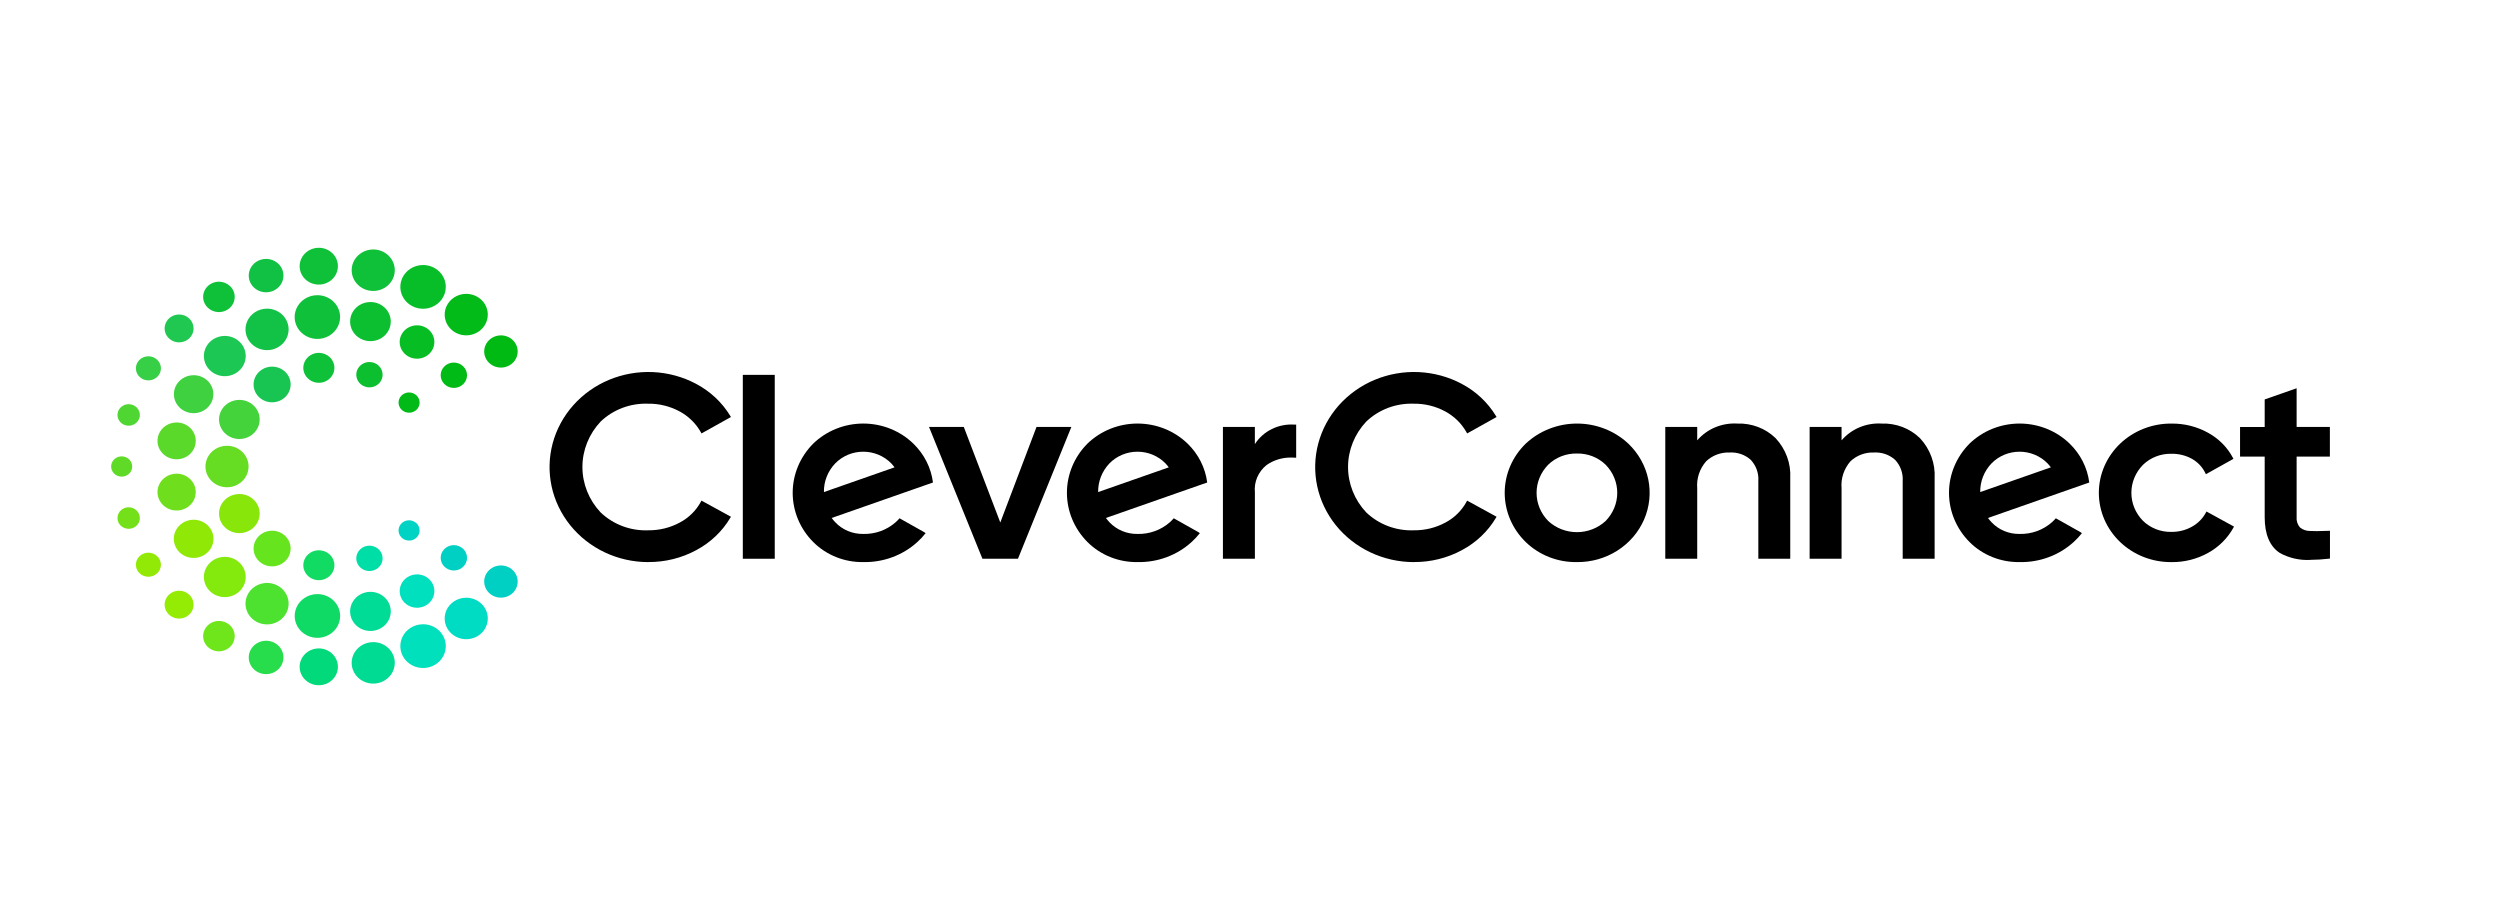 <svg width="160" height="58" viewBox="0 0 160 58" fill="none" xmlns="http://www.w3.org/2000/svg">
<g clip-path="url(#clip0_17042_11346)">
<path d="M41.486 35.975C40.521 35.974 39.571 35.76 38.705 35.351C37.84 34.942 37.084 34.348 36.494 33.614C35.904 32.881 35.496 32.027 35.301 31.119C35.107 30.21 35.131 29.271 35.371 28.373C35.612 27.475 36.063 26.641 36.69 25.936C37.316 25.232 38.102 24.674 38.987 24.306C39.872 23.939 40.833 23.77 41.796 23.814C42.759 23.859 43.699 24.114 44.543 24.562C45.452 25.041 46.208 25.749 46.732 26.609L46.78 26.689L44.897 27.74L44.85 27.657C44.537 27.098 44.065 26.637 43.489 26.328C42.877 25.998 42.186 25.828 41.486 25.837C40.923 25.816 40.363 25.906 39.839 26.103C39.315 26.3 38.838 26.599 38.44 26.981C37.69 27.777 37.275 28.814 37.275 29.888C37.275 30.963 37.69 31.999 38.44 32.795C38.838 33.177 39.315 33.476 39.839 33.673C40.363 33.87 40.923 33.961 41.486 33.939C42.189 33.947 42.883 33.778 43.497 33.448C44.074 33.144 44.544 32.684 44.849 32.123L44.895 32.039L46.78 33.072L46.732 33.152C46.218 34.015 45.467 34.726 44.563 35.208C43.624 35.716 42.564 35.979 41.487 35.971" fill="black"/>
<path d="M49.584 23.991H47.54V35.76H49.584V23.991Z" fill="black"/>
<path d="M62.876 35.761L59.457 27.324H61.683L64.019 33.44L66.337 27.324H68.567L65.149 35.761H62.876Z" fill="black"/>
<path d="M78.267 35.761V27.325H80.311V28.424C80.575 28.011 80.953 27.676 81.403 27.455C81.853 27.235 82.357 27.138 82.86 27.176H82.955V29.297L82.854 29.29C82.781 29.286 82.708 29.283 82.636 29.283C82.072 29.275 81.521 29.442 81.063 29.76C80.8 29.971 80.594 30.24 80.463 30.545C80.332 30.85 80.281 31.181 80.313 31.51V35.761H78.267Z" fill="black"/>
<path d="M90.486 35.975C89.522 35.974 88.571 35.76 87.706 35.351C86.841 34.942 86.084 34.348 85.494 33.614C84.904 32.881 84.496 32.027 84.302 31.119C84.107 30.21 84.131 29.271 84.372 28.373C84.612 27.475 85.063 26.641 85.69 25.936C86.317 25.232 87.103 24.674 87.988 24.306C88.873 23.939 89.833 23.77 90.796 23.814C91.759 23.859 92.699 24.114 93.544 24.562C94.452 25.041 95.209 25.749 95.733 26.609L95.781 26.689L93.897 27.74L93.851 27.657C93.537 27.098 93.065 26.637 92.489 26.328C91.878 25.998 91.187 25.828 90.486 25.837C89.924 25.816 89.363 25.906 88.839 26.103C88.315 26.3 87.839 26.599 87.44 26.981C86.69 27.777 86.275 28.814 86.275 29.888C86.275 30.963 86.69 31.999 87.44 32.795C87.839 33.177 88.315 33.476 88.839 33.673C89.363 33.87 89.924 33.961 90.486 33.939C91.19 33.947 91.883 33.778 92.498 33.448C93.075 33.144 93.545 32.684 93.851 32.123L93.896 32.039L95.781 33.072L95.733 33.152C95.219 34.015 94.469 34.726 93.564 35.208C92.626 35.716 91.565 35.979 90.489 35.971" fill="black"/>
<path d="M100.925 35.974C100.318 35.984 99.715 35.876 99.152 35.656C98.589 35.436 98.078 35.108 97.65 34.694C96.786 33.855 96.301 32.722 96.301 31.541C96.301 30.361 96.786 29.228 97.65 28.389C98.528 27.568 99.705 27.108 100.93 27.108C102.154 27.108 103.331 27.568 104.209 28.389C104.861 29.01 105.306 29.804 105.487 30.669C105.667 31.535 105.575 32.433 105.222 33.248C104.869 34.062 104.271 34.757 103.505 35.243C102.739 35.729 101.84 35.983 100.922 35.974M100.922 29.025C100.581 29.018 100.243 29.078 99.927 29.201C99.611 29.324 99.325 29.508 99.085 29.741C98.607 30.228 98.341 30.872 98.341 31.541C98.341 32.211 98.607 32.855 99.085 33.342C99.578 33.801 100.237 34.058 100.922 34.058C101.608 34.058 102.267 33.801 102.76 33.342C103.237 32.855 103.504 32.211 103.504 31.541C103.504 30.872 103.237 30.228 102.76 29.741C102.52 29.508 102.234 29.324 101.918 29.201C101.602 29.078 101.263 29.018 100.923 29.025" fill="black"/>
<path d="M112.533 35.761V30.783C112.55 30.538 112.516 30.291 112.433 30.058C112.349 29.826 112.218 29.611 112.047 29.428C111.868 29.267 111.657 29.143 111.427 29.062C111.197 28.982 110.952 28.947 110.708 28.96C110.429 28.948 110.152 28.992 109.891 29.088C109.631 29.184 109.395 29.331 109.196 29.518C108.776 29.999 108.57 30.619 108.622 31.245V35.761H106.578V27.324H108.622V28.183C108.931 27.822 109.324 27.536 109.77 27.349C110.215 27.162 110.701 27.079 111.186 27.108C111.64 27.091 112.093 27.166 112.515 27.327C112.938 27.488 113.321 27.732 113.64 28.044C114.291 28.743 114.628 29.662 114.576 30.6V35.759L112.533 35.761Z" fill="black"/>
<path d="M121.772 35.761V30.783C121.789 30.538 121.754 30.291 121.671 30.058C121.587 29.826 121.456 29.611 121.285 29.428C121.106 29.267 120.895 29.143 120.665 29.062C120.435 28.982 120.19 28.947 119.945 28.96C119.667 28.948 119.389 28.992 119.129 29.088C118.869 29.184 118.632 29.331 118.433 29.518C118.013 29.999 117.807 30.619 117.86 31.245V35.761H115.816V27.324H117.86V28.183C118.168 27.822 118.562 27.536 119.007 27.349C119.453 27.162 119.938 27.079 120.424 27.108C120.878 27.091 121.332 27.166 121.755 27.327C122.178 27.488 122.561 27.733 122.88 28.045C123.531 28.744 123.868 29.663 123.816 30.601V35.761L121.772 35.761Z" fill="black"/>
<path d="M138.989 35.975C138.379 35.982 137.774 35.872 137.209 35.653C136.643 35.433 136.129 35.108 135.695 34.695C135.262 34.283 134.917 33.792 134.682 33.251C134.447 32.709 134.326 32.128 134.326 31.542C134.326 30.955 134.447 30.374 134.682 29.833C134.917 29.292 135.262 28.801 135.695 28.388C136.129 27.976 136.643 27.651 137.209 27.431C137.774 27.211 138.379 27.102 138.989 27.109C139.807 27.101 140.611 27.305 141.319 27.699C141.996 28.069 142.545 28.622 142.9 29.288L142.941 29.366L141.177 30.35L141.133 30.26C140.951 29.887 140.656 29.575 140.287 29.367C139.887 29.145 139.433 29.033 138.972 29.041C138.632 29.033 138.295 29.093 137.981 29.216C137.666 29.339 137.381 29.523 137.144 29.756C136.671 30.239 136.408 30.878 136.408 31.541C136.408 32.204 136.671 32.842 137.144 33.325C137.381 33.559 137.666 33.742 137.981 33.866C138.295 33.989 138.632 34.048 138.972 34.041C139.434 34.046 139.888 33.931 140.287 33.707C140.662 33.498 140.968 33.191 141.168 32.821L141.214 32.736L142.976 33.702L142.933 33.781C142.562 34.451 142.003 35.007 141.318 35.385C140.611 35.779 139.806 35.983 138.988 35.975" fill="black"/>
<path d="M147.881 35.833C147.193 35.873 146.507 35.719 145.909 35.39C145.266 34.972 144.94 34.199 144.94 33.094V29.224H143.363V27.326H144.94V25.564L146.984 24.848V27.324H149.112V29.221H146.984V33.091C146.972 33.211 146.985 33.331 147.023 33.446C147.06 33.561 147.12 33.668 147.2 33.76C147.382 33.907 147.614 33.985 147.851 33.982C147.985 33.989 148.133 33.992 148.295 33.992C148.51 33.992 148.755 33.986 149.018 33.973L149.118 33.968V35.747L149.035 35.757C148.654 35.803 148.27 35.827 147.886 35.829" fill="black"/>
<path d="M57.57 33.17C57.493 33.259 57.41 33.344 57.322 33.423C56.758 33.922 56.014 34.191 55.248 34.172C54.911 34.177 54.576 34.113 54.267 33.984C53.958 33.855 53.681 33.663 53.455 33.423C53.373 33.337 53.297 33.246 53.228 33.15L57.764 31.561L59.71 30.88C59.59 29.938 59.147 29.061 58.45 28.388C58.031 27.982 57.532 27.66 56.983 27.44C56.434 27.22 55.845 27.107 55.25 27.107C54.655 27.107 54.066 27.22 53.517 27.44C52.967 27.66 52.469 27.982 52.049 28.388C51.204 29.236 50.732 30.365 50.732 31.54C50.732 32.715 51.204 33.844 52.049 34.692C52.462 35.105 52.959 35.432 53.509 35.652C54.059 35.873 54.65 35.982 55.246 35.973C56.53 36.001 57.774 35.541 58.708 34.692C58.901 34.517 59.079 34.327 59.239 34.123L59.139 34.052L57.57 33.17ZM53.455 29.657C53.684 29.421 53.962 29.233 54.27 29.104C54.579 28.975 54.911 28.909 55.248 28.909C55.584 28.909 55.916 28.975 56.225 29.104C56.533 29.233 56.811 29.421 57.04 29.657C57.116 29.738 57.187 29.822 57.251 29.91L52.731 31.492C52.719 30.814 52.978 30.157 53.454 29.657" fill="black"/>
<path d="M75.12 33.17C75.043 33.259 74.96 33.344 74.872 33.423C74.308 33.922 73.564 34.191 72.798 34.172C72.461 34.177 72.127 34.113 71.818 33.984C71.508 33.855 71.231 33.663 71.005 33.423C70.924 33.337 70.848 33.246 70.779 33.15L75.315 31.561L77.261 30.88C77.141 29.938 76.698 29.061 76.002 28.388C75.582 27.982 75.084 27.66 74.534 27.44C73.985 27.22 73.396 27.107 72.801 27.107C72.206 27.107 71.617 27.22 71.068 27.44C70.519 27.66 70.02 27.982 69.6 28.388C68.755 29.236 68.283 30.365 68.283 31.54C68.283 32.715 68.755 33.844 69.6 34.692C70.014 35.105 70.51 35.432 71.06 35.652C71.61 35.873 72.201 35.982 72.797 35.973C74.081 36.001 75.325 35.541 76.259 34.692C76.452 34.517 76.629 34.327 76.79 34.123L76.69 34.052L75.12 33.17ZM71.005 29.657C71.235 29.421 71.513 29.233 71.821 29.104C72.129 28.975 72.462 28.909 72.798 28.909C73.134 28.909 73.467 28.975 73.775 29.104C74.084 29.233 74.361 29.421 74.591 29.657C74.667 29.738 74.737 29.822 74.802 29.91L70.282 31.492C70.27 30.814 70.529 30.157 71.005 29.657" fill="black"/>
<path d="M131.573 33.17C131.496 33.26 131.413 33.344 131.325 33.423C130.761 33.922 130.017 34.191 129.251 34.172C128.914 34.177 128.579 34.113 128.27 33.984C127.961 33.855 127.684 33.663 127.458 33.423C127.376 33.337 127.3 33.246 127.231 33.15L131.767 31.561L133.713 30.88C133.593 29.938 133.15 29.061 132.454 28.388C132.035 27.982 131.536 27.66 130.987 27.44C130.438 27.22 129.849 27.107 129.254 27.107C128.659 27.107 128.07 27.22 127.52 27.44C126.971 27.66 126.473 27.982 126.053 28.388C125.208 29.236 124.736 30.365 124.736 31.54C124.736 32.715 125.208 33.844 126.053 34.692C126.466 35.105 126.963 35.432 127.513 35.652C128.063 35.873 128.654 35.982 129.249 35.973C130.534 36.001 131.778 35.541 132.711 34.692C132.904 34.517 133.082 34.327 133.243 34.123L133.143 34.052L131.573 33.17ZM127.458 29.657C127.688 29.421 127.965 29.233 128.274 29.104C128.582 28.975 128.915 28.909 129.251 28.909C129.587 28.909 129.92 28.975 130.228 29.104C130.536 29.233 130.814 29.421 131.044 29.657C131.119 29.738 131.19 29.822 131.255 29.91L126.734 31.492C126.723 30.814 126.981 30.157 127.457 29.657" fill="black"/>
<path d="M26.856 25.765C26.856 25.894 26.817 26.019 26.742 26.126C26.669 26.232 26.563 26.315 26.44 26.364C26.317 26.414 26.181 26.426 26.051 26.401C25.92 26.376 25.8 26.315 25.706 26.224C25.612 26.133 25.547 26.018 25.521 25.892C25.495 25.766 25.509 25.636 25.56 25.517C25.611 25.399 25.697 25.298 25.808 25.227C25.919 25.155 26.049 25.117 26.182 25.117C26.361 25.117 26.532 25.186 26.659 25.307C26.785 25.429 26.856 25.594 26.856 25.765Z" fill="#01BA18"/>
<path d="M23.645 23.169C23.478 23.169 23.315 23.216 23.176 23.306C23.038 23.395 22.93 23.521 22.866 23.669C22.802 23.818 22.785 23.981 22.818 24.138C22.851 24.295 22.931 24.44 23.049 24.553C23.166 24.667 23.317 24.744 23.48 24.775C23.644 24.806 23.813 24.79 23.967 24.729C24.121 24.668 24.253 24.564 24.345 24.43C24.438 24.297 24.487 24.14 24.487 23.98C24.487 23.765 24.399 23.558 24.241 23.407C24.082 23.254 23.868 23.169 23.645 23.169Z" fill="#0BBF2F"/>
<path d="M20.407 22.582C20.21 22.582 20.017 22.639 19.854 22.744C19.69 22.849 19.562 22.999 19.487 23.174C19.411 23.349 19.392 23.542 19.43 23.728C19.469 23.914 19.563 24.084 19.703 24.218C19.842 24.352 20.02 24.444 20.213 24.481C20.406 24.518 20.606 24.499 20.788 24.426C20.97 24.354 21.126 24.231 21.235 24.073C21.345 23.916 21.403 23.73 21.403 23.541C21.403 23.287 21.298 23.043 21.111 22.863C20.924 22.683 20.671 22.582 20.407 22.582Z" fill="#0FC139"/>
<path d="M17.415 23.464C17.18 23.464 16.951 23.531 16.755 23.657C16.56 23.782 16.408 23.961 16.318 24.169C16.228 24.378 16.205 24.608 16.25 24.83C16.296 25.051 16.409 25.255 16.575 25.415C16.741 25.574 16.953 25.683 17.183 25.727C17.414 25.771 17.652 25.748 17.869 25.662C18.086 25.576 18.272 25.429 18.402 25.241C18.533 25.053 18.602 24.833 18.602 24.607C18.602 24.304 18.477 24.013 18.255 23.799C18.032 23.585 17.73 23.464 17.415 23.464Z" fill="#18C552"/>
<path d="M15.319 25.592C15.061 25.592 14.809 25.665 14.595 25.803C14.381 25.941 14.214 26.136 14.115 26.365C14.017 26.594 13.991 26.846 14.041 27.089C14.091 27.332 14.216 27.556 14.398 27.731C14.58 27.906 14.812 28.025 15.065 28.074C15.317 28.122 15.579 28.097 15.817 28.003C16.055 27.908 16.258 27.747 16.401 27.541C16.544 27.335 16.621 27.093 16.621 26.845C16.621 26.512 16.484 26.194 16.239 25.959C15.995 25.724 15.664 25.592 15.319 25.592Z" fill="#44D33B"/>
<path d="M14.528 28.529C14.255 28.529 13.988 28.607 13.761 28.753C13.534 28.899 13.357 29.107 13.253 29.349C13.148 29.592 13.121 29.859 13.174 30.117C13.227 30.374 13.359 30.611 13.552 30.797C13.745 30.983 13.991 31.109 14.259 31.16C14.527 31.212 14.804 31.185 15.056 31.085C15.309 30.984 15.524 30.814 15.676 30.596C15.828 30.377 15.909 30.12 15.909 29.858C15.909 29.505 15.763 29.168 15.504 28.918C15.245 28.669 14.894 28.529 14.528 28.529Z" fill="#66DC22"/>
<path d="M15.319 31.616C15.061 31.616 14.809 31.689 14.595 31.827C14.381 31.965 14.214 32.16 14.115 32.389C14.017 32.618 13.991 32.87 14.041 33.113C14.091 33.356 14.216 33.58 14.398 33.755C14.58 33.93 14.812 34.049 15.065 34.098C15.317 34.146 15.579 34.121 15.817 34.026C16.055 33.932 16.258 33.771 16.401 33.565C16.544 33.359 16.621 33.117 16.621 32.869C16.621 32.536 16.484 32.218 16.239 31.983C15.995 31.748 15.664 31.616 15.319 31.616Z" fill="#89E60B"/>
<path d="M17.415 33.964C17.18 33.964 16.951 34.031 16.755 34.157C16.56 34.282 16.408 34.461 16.318 34.669C16.228 34.878 16.205 35.108 16.25 35.33C16.296 35.551 16.409 35.755 16.575 35.914C16.741 36.074 16.953 36.183 17.183 36.227C17.414 36.271 17.652 36.248 17.869 36.162C18.086 36.076 18.272 35.929 18.402 35.741C18.533 35.553 18.602 35.333 18.602 35.107C18.602 34.804 18.477 34.513 18.255 34.299C18.032 34.085 17.73 33.964 17.415 33.964Z" fill="#66E51F"/>
<path d="M20.407 35.216C20.21 35.216 20.017 35.272 19.854 35.377C19.69 35.483 19.562 35.632 19.487 35.807C19.411 35.983 19.392 36.175 19.43 36.361C19.469 36.547 19.563 36.718 19.703 36.852C19.842 36.986 20.02 37.077 20.213 37.114C20.406 37.151 20.606 37.132 20.788 37.059C20.97 36.987 21.126 36.864 21.235 36.706C21.345 36.549 21.403 36.364 21.403 36.174C21.403 35.92 21.298 35.676 21.111 35.496C20.924 35.317 20.671 35.216 20.407 35.216Z" fill="#11DB62"/>
<path d="M23.645 34.923C23.478 34.923 23.315 34.971 23.176 35.06C23.038 35.149 22.93 35.276 22.866 35.424C22.802 35.572 22.785 35.735 22.818 35.892C22.851 36.05 22.931 36.194 23.049 36.308C23.166 36.421 23.317 36.498 23.48 36.53C23.644 36.561 23.813 36.545 23.967 36.483C24.121 36.422 24.253 36.318 24.345 36.185C24.438 36.051 24.487 35.895 24.487 35.734C24.487 35.519 24.399 35.313 24.241 35.161C24.082 35.009 23.868 34.923 23.645 34.923Z" fill="#00DEA7"/>
<path d="M26.182 33.299C26.049 33.299 25.918 33.337 25.807 33.409C25.697 33.48 25.61 33.581 25.559 33.7C25.508 33.818 25.495 33.948 25.521 34.074C25.547 34.2 25.611 34.315 25.705 34.406C25.799 34.497 25.92 34.559 26.05 34.584C26.181 34.608 26.317 34.596 26.44 34.547C26.563 34.498 26.668 34.414 26.742 34.308C26.816 34.201 26.856 34.076 26.856 33.948C26.856 33.776 26.785 33.611 26.658 33.489C26.532 33.368 26.36 33.299 26.182 33.299Z" fill="#00D3C4"/>
<path d="M29.047 34.889C28.88 34.889 28.717 34.937 28.578 35.026C28.44 35.115 28.332 35.242 28.268 35.39C28.204 35.538 28.188 35.701 28.22 35.858C28.253 36.016 28.333 36.16 28.451 36.273C28.569 36.387 28.719 36.464 28.882 36.495C29.046 36.527 29.215 36.511 29.369 36.449C29.523 36.388 29.655 36.284 29.747 36.151C29.84 36.017 29.89 35.86 29.89 35.7C29.89 35.485 29.801 35.279 29.643 35.127C29.485 34.975 29.27 34.889 29.047 34.889Z" fill="#00D0C4"/>
<path d="M26.69 36.76C26.47 36.76 26.256 36.823 26.073 36.94C25.89 37.058 25.748 37.224 25.664 37.42C25.58 37.615 25.558 37.83 25.601 38.037C25.643 38.244 25.749 38.434 25.904 38.584C26.06 38.733 26.257 38.835 26.473 38.876C26.688 38.918 26.911 38.897 27.114 38.816C27.317 38.735 27.491 38.598 27.613 38.423C27.735 38.247 27.8 38.041 27.8 37.829C27.8 37.546 27.683 37.274 27.475 37.074C27.267 36.873 26.984 36.76 26.69 36.76Z" fill="#00E0BF"/>
<path d="M23.708 37.877C23.451 37.877 23.199 37.951 22.985 38.089C22.77 38.226 22.604 38.422 22.505 38.651C22.406 38.88 22.381 39.132 22.431 39.375C22.481 39.618 22.605 39.841 22.787 40.017C22.969 40.192 23.201 40.311 23.454 40.359C23.707 40.408 23.968 40.383 24.206 40.288C24.444 40.193 24.648 40.033 24.791 39.827C24.934 39.621 25.01 39.378 25.01 39.13C25.01 38.798 24.873 38.479 24.629 38.244C24.385 38.01 24.053 37.877 23.708 37.877Z" fill="#00DB96"/>
<path d="M20.314 38.022C20.026 38.022 19.745 38.104 19.506 38.258C19.266 38.412 19.08 38.631 18.97 38.886C18.86 39.142 18.831 39.424 18.887 39.696C18.943 39.967 19.082 40.217 19.285 40.413C19.489 40.608 19.748 40.742 20.03 40.796C20.313 40.85 20.605 40.822 20.871 40.716C21.137 40.61 21.365 40.431 21.525 40.2C21.684 39.97 21.77 39.699 21.77 39.422C21.77 39.051 21.616 38.695 21.344 38.432C21.071 38.169 20.7 38.022 20.314 38.022Z" fill="#0EDA65"/>
<path d="M17.091 37.307C16.818 37.307 16.551 37.385 16.324 37.531C16.097 37.677 15.92 37.884 15.816 38.127C15.711 38.37 15.684 38.637 15.737 38.895C15.79 39.152 15.922 39.389 16.115 39.575C16.308 39.761 16.554 39.887 16.822 39.938C17.09 39.989 17.367 39.963 17.619 39.863C17.872 39.762 18.087 39.592 18.239 39.373C18.391 39.155 18.472 38.898 18.472 38.635C18.472 38.283 18.326 37.945 18.067 37.696C17.808 37.447 17.457 37.307 17.091 37.307Z" fill="#4DE230"/>
<path d="M14.386 35.637C14.121 35.637 13.862 35.713 13.642 35.855C13.421 35.996 13.249 36.198 13.148 36.433C13.046 36.669 13.02 36.928 13.072 37.178C13.123 37.429 13.251 37.658 13.438 37.839C13.626 38.019 13.865 38.142 14.125 38.192C14.385 38.242 14.654 38.216 14.899 38.118C15.144 38.021 15.354 37.855 15.501 37.644C15.648 37.431 15.727 37.182 15.727 36.927C15.727 36.585 15.586 36.257 15.334 36.015C15.083 35.773 14.742 35.637 14.386 35.637Z" fill="#84E90C"/>
<path d="M12.393 33.262C12.141 33.262 11.895 33.334 11.686 33.468C11.477 33.603 11.314 33.794 11.218 34.017C11.122 34.241 11.097 34.487 11.146 34.724C11.195 34.962 11.316 35.179 11.494 35.35C11.671 35.522 11.898 35.638 12.145 35.685C12.391 35.733 12.647 35.708 12.879 35.616C13.111 35.523 13.31 35.366 13.45 35.165C13.589 34.964 13.664 34.727 13.664 34.486C13.664 34.161 13.53 33.85 13.292 33.62C13.053 33.391 12.73 33.262 12.393 33.262Z" fill="#90E807"/>
<path d="M11.303 30.315C11.061 30.315 10.824 30.384 10.623 30.514C10.421 30.643 10.264 30.827 10.171 31.043C10.078 31.258 10.054 31.495 10.101 31.724C10.148 31.952 10.264 32.162 10.436 32.327C10.607 32.492 10.825 32.605 11.062 32.651C11.3 32.696 11.546 32.673 11.77 32.584C11.994 32.496 12.186 32.345 12.321 32.151C12.456 31.958 12.528 31.73 12.528 31.497C12.529 31.342 12.497 31.188 12.436 31.045C12.374 30.902 12.284 30.771 12.171 30.662C12.057 30.552 11.921 30.465 11.773 30.405C11.624 30.346 11.464 30.315 11.303 30.315Z" fill="#6FDF1D"/>
<path d="M11.303 27.038C11.061 27.038 10.824 27.107 10.622 27.237C10.421 27.366 10.264 27.55 10.171 27.766C10.079 27.981 10.055 28.218 10.102 28.447C10.149 28.676 10.266 28.886 10.437 29.05C10.609 29.215 10.827 29.328 11.065 29.373C11.303 29.419 11.549 29.395 11.773 29.306C11.997 29.217 12.188 29.066 12.323 28.872C12.457 28.678 12.529 28.45 12.529 28.217C12.529 27.904 12.4 27.604 12.17 27.383C11.94 27.162 11.629 27.038 11.304 27.038" fill="#5AD92B"/>
<path d="M12.393 24.012C12.142 24.012 11.898 24.083 11.69 24.216C11.482 24.35 11.32 24.54 11.224 24.762C11.128 24.985 11.103 25.229 11.152 25.465C11.201 25.701 11.321 25.918 11.498 26.088C11.675 26.258 11.9 26.374 12.145 26.421C12.391 26.468 12.645 26.444 12.876 26.352C13.107 26.26 13.304 26.104 13.443 25.903C13.582 25.703 13.656 25.468 13.656 25.227C13.656 24.905 13.523 24.596 13.286 24.368C13.049 24.14 12.728 24.012 12.393 24.012Z" fill="#3FD13F"/>
<path d="M14.386 21.498C14.121 21.498 13.862 21.574 13.642 21.715C13.421 21.857 13.249 22.058 13.148 22.294C13.046 22.53 13.02 22.789 13.072 23.039C13.123 23.29 13.251 23.519 13.438 23.7C13.626 23.88 13.865 24.003 14.125 24.053C14.385 24.102 14.654 24.077 14.899 23.979C15.144 23.882 15.354 23.716 15.501 23.504C15.648 23.292 15.727 23.043 15.727 22.788C15.727 22.446 15.586 22.118 15.334 21.876C15.083 21.634 14.742 21.498 14.386 21.498Z" fill="#1DC753"/>
<path d="M17.091 19.753C16.818 19.753 16.551 19.831 16.324 19.977C16.097 20.123 15.92 20.331 15.816 20.573C15.711 20.816 15.684 21.083 15.737 21.341C15.79 21.599 15.922 21.835 16.115 22.021C16.308 22.207 16.554 22.333 16.822 22.384C17.09 22.436 17.367 22.41 17.619 22.309C17.872 22.208 18.087 22.038 18.239 21.82C18.391 21.601 18.472 21.344 18.472 21.082C18.472 20.729 18.326 20.392 18.067 20.142C17.808 19.893 17.457 19.753 17.091 19.753Z" fill="#11C247"/>
<path d="M20.314 18.891C20.026 18.891 19.744 18.972 19.505 19.126C19.265 19.279 19.078 19.498 18.968 19.754C18.857 20.01 18.828 20.291 18.884 20.563C18.939 20.835 19.078 21.085 19.281 21.281C19.485 21.477 19.744 21.611 20.026 21.665C20.309 21.719 20.602 21.692 20.868 21.586C21.134 21.48 21.361 21.3 21.521 21.07C21.681 20.84 21.767 20.569 21.767 20.291C21.767 19.92 21.614 19.564 21.341 19.301C21.068 19.039 20.698 18.891 20.311 18.891" fill="#0FC13A"/>
<path d="M23.708 19.329C23.451 19.329 23.199 19.402 22.985 19.54C22.77 19.677 22.604 19.873 22.505 20.102C22.406 20.331 22.381 20.583 22.431 20.826C22.481 21.069 22.605 21.292 22.787 21.468C22.969 21.643 23.201 21.762 23.454 21.811C23.707 21.859 23.968 21.834 24.206 21.739C24.444 21.645 24.648 21.484 24.791 21.278C24.934 21.072 25.01 20.829 25.01 20.582C25.01 20.249 24.873 19.931 24.629 19.696C24.385 19.461 24.053 19.329 23.708 19.329Z" fill="#0CBF31"/>
<path d="M26.69 20.82C26.47 20.82 26.255 20.882 26.072 21C25.89 21.117 25.747 21.284 25.663 21.479C25.579 21.675 25.556 21.89 25.599 22.097C25.642 22.304 25.748 22.495 25.903 22.644C26.058 22.794 26.256 22.896 26.472 22.937C26.688 22.979 26.911 22.957 27.114 22.877C27.317 22.796 27.491 22.659 27.613 22.483C27.735 22.307 27.8 22.1 27.8 21.889C27.8 21.605 27.683 21.334 27.475 21.133C27.267 20.933 26.984 20.82 26.69 20.82Z" fill="#07BD24"/>
<path d="M29.047 23.204C28.88 23.204 28.717 23.252 28.578 23.341C28.44 23.43 28.332 23.556 28.268 23.705C28.204 23.853 28.188 24.016 28.22 24.173C28.253 24.331 28.333 24.475 28.451 24.588C28.569 24.702 28.719 24.779 28.882 24.81C29.046 24.842 29.215 24.826 29.369 24.764C29.523 24.703 29.655 24.599 29.747 24.465C29.84 24.332 29.89 24.175 29.89 24.015C29.89 23.8 29.801 23.594 29.643 23.442C29.485 23.29 29.27 23.204 29.047 23.204Z" fill="#00BA15"/>
<path d="M32.06 36.188C31.848 36.188 31.641 36.248 31.464 36.361C31.288 36.475 31.151 36.636 31.069 36.824C30.988 37.013 30.967 37.22 31.008 37.42C31.05 37.62 31.152 37.804 31.302 37.949C31.452 38.093 31.643 38.191 31.851 38.231C32.059 38.271 32.274 38.25 32.47 38.172C32.666 38.094 32.834 37.962 32.952 37.792C33.069 37.623 33.132 37.423 33.132 37.219C33.132 36.946 33.019 36.683 32.818 36.49C32.617 36.296 32.344 36.188 32.06 36.188Z" fill="#00CFC4"/>
<path d="M29.839 38.254C29.566 38.254 29.299 38.332 29.072 38.478C28.845 38.624 28.668 38.831 28.563 39.074C28.459 39.317 28.431 39.584 28.485 39.841C28.538 40.099 28.669 40.336 28.863 40.522C29.056 40.707 29.302 40.834 29.569 40.885C29.837 40.936 30.115 40.91 30.367 40.809C30.619 40.709 30.835 40.539 30.987 40.32C31.138 40.102 31.219 39.845 31.219 39.582C31.219 39.23 31.074 38.892 30.815 38.643C30.556 38.394 30.205 38.254 29.839 38.254Z" fill="#00DBC3"/>
<path d="M27.076 39.952C26.788 39.952 26.506 40.034 26.267 40.188C26.028 40.342 25.841 40.561 25.731 40.817C25.621 41.072 25.592 41.354 25.648 41.626C25.704 41.897 25.843 42.147 26.046 42.343C26.25 42.539 26.509 42.672 26.792 42.726C27.074 42.78 27.367 42.752 27.633 42.646C27.899 42.54 28.126 42.361 28.286 42.131C28.446 41.9 28.531 41.63 28.531 41.353C28.531 40.981 28.378 40.625 28.105 40.362C27.832 40.1 27.462 39.952 27.076 39.952Z" fill="#00E0BC"/>
<path d="M23.886 41.095C23.613 41.095 23.346 41.173 23.119 41.319C22.892 41.465 22.715 41.672 22.61 41.915C22.506 42.158 22.479 42.425 22.532 42.683C22.585 42.94 22.717 43.177 22.91 43.363C23.103 43.548 23.349 43.675 23.617 43.726C23.884 43.778 24.162 43.751 24.414 43.651C24.666 43.55 24.882 43.38 25.034 43.161C25.186 42.943 25.267 42.686 25.267 42.423C25.267 42.071 25.121 41.733 24.862 41.484C24.603 41.235 24.252 41.095 23.886 41.095Z" fill="#00DB94"/>
<path d="M20.401 41.498C20.159 41.498 19.922 41.568 19.72 41.697C19.519 41.827 19.362 42.011 19.269 42.226C19.176 42.442 19.152 42.679 19.199 42.908C19.247 43.136 19.363 43.346 19.535 43.511C19.706 43.676 19.924 43.788 20.162 43.834C20.4 43.879 20.646 43.856 20.87 43.767C21.094 43.678 21.285 43.526 21.42 43.333C21.555 43.139 21.627 42.911 21.627 42.678C21.627 42.365 21.497 42.065 21.268 41.844C21.038 41.623 20.726 41.498 20.401 41.498Z" fill="#01D97B"/>
<path d="M17.03 41.007C16.81 41.007 16.595 41.07 16.413 41.188C16.23 41.305 16.088 41.472 16.003 41.667C15.919 41.862 15.897 42.078 15.94 42.285C15.983 42.492 16.089 42.683 16.244 42.832C16.4 42.982 16.598 43.084 16.813 43.125C17.029 43.166 17.252 43.145 17.455 43.064C17.658 42.983 17.832 42.846 17.954 42.67C18.076 42.494 18.141 42.288 18.141 42.076C18.141 41.793 18.024 41.521 17.816 41.32C17.607 41.12 17.325 41.007 17.03 41.007Z" fill="#27DD4C"/>
<path d="M14.011 39.74C13.811 39.74 13.616 39.797 13.449 39.904C13.283 40.011 13.153 40.163 13.077 40.34C13 40.518 12.98 40.714 13.019 40.902C13.058 41.091 13.155 41.264 13.296 41.401C13.438 41.536 13.618 41.629 13.814 41.667C14.01 41.704 14.213 41.685 14.398 41.611C14.583 41.538 14.741 41.413 14.852 41.253C14.963 41.093 15.022 40.905 15.022 40.713C15.022 40.455 14.916 40.207 14.726 40.025C14.536 39.842 14.279 39.74 14.011 39.74Z" fill="#6EE61B"/>
<path d="M11.462 37.804C11.279 37.804 11.1 37.856 10.947 37.955C10.795 38.053 10.676 38.192 10.606 38.355C10.536 38.518 10.517 38.697 10.553 38.87C10.589 39.043 10.677 39.202 10.807 39.327C10.937 39.451 11.102 39.536 11.281 39.571C11.461 39.605 11.648 39.587 11.817 39.52C11.986 39.453 12.131 39.338 12.233 39.192C12.335 39.045 12.389 38.873 12.389 38.696C12.389 38.459 12.292 38.233 12.118 38.065C11.944 37.898 11.708 37.804 11.462 37.804Z" fill="#94EB03"/>
<path d="M9.498 35.371C9.34 35.371 9.185 35.416 9.053 35.501C8.922 35.586 8.819 35.706 8.758 35.847C8.698 35.987 8.682 36.142 8.713 36.292C8.744 36.441 8.82 36.578 8.932 36.686C9.044 36.794 9.187 36.867 9.342 36.897C9.497 36.927 9.658 36.912 9.805 36.853C9.951 36.795 10.076 36.696 10.164 36.569C10.252 36.443 10.299 36.294 10.299 36.142C10.299 35.937 10.214 35.741 10.064 35.597C9.914 35.452 9.71 35.371 9.498 35.371Z" fill="#92E905"/>
<path d="M8.235 32.466C8.093 32.466 7.955 32.506 7.837 32.582C7.719 32.658 7.627 32.765 7.573 32.891C7.519 33.017 7.505 33.155 7.532 33.289C7.56 33.423 7.628 33.545 7.728 33.642C7.828 33.738 7.956 33.804 8.095 33.83C8.234 33.857 8.378 33.843 8.509 33.791C8.639 33.739 8.751 33.651 8.83 33.537C8.909 33.424 8.951 33.291 8.951 33.155C8.951 32.972 8.875 32.797 8.741 32.668C8.607 32.538 8.424 32.466 8.235 32.466Z" fill="#74E019"/>
<path d="M7.787 29.207C7.654 29.207 7.524 29.245 7.413 29.317C7.302 29.388 7.216 29.489 7.165 29.608C7.114 29.726 7.1 29.857 7.126 29.982C7.152 30.108 7.217 30.224 7.311 30.314C7.405 30.405 7.525 30.467 7.656 30.492C7.787 30.517 7.922 30.504 8.045 30.455C8.168 30.406 8.274 30.323 8.348 30.216C8.422 30.109 8.461 29.984 8.461 29.856C8.461 29.684 8.39 29.519 8.264 29.397C8.137 29.276 7.966 29.207 7.787 29.207Z" fill="#5FDA27"/>
<path d="M8.235 25.868C8.093 25.868 7.955 25.908 7.837 25.984C7.719 26.059 7.627 26.167 7.573 26.293C7.519 26.419 7.505 26.557 7.532 26.691C7.56 26.825 7.628 26.947 7.728 27.044C7.828 27.14 7.956 27.206 8.095 27.232C8.234 27.259 8.378 27.245 8.509 27.193C8.639 27.141 8.751 27.052 8.83 26.939C8.909 26.826 8.951 26.693 8.951 26.556C8.951 26.374 8.875 26.199 8.741 26.069C8.607 25.94 8.424 25.868 8.235 25.868Z" fill="#50D633"/>
<path d="M9.498 22.802C9.34 22.802 9.185 22.847 9.053 22.932C8.922 23.017 8.819 23.137 8.758 23.278C8.698 23.419 8.682 23.573 8.713 23.723C8.744 23.872 8.82 24.01 8.932 24.117C9.044 24.225 9.187 24.299 9.342 24.328C9.497 24.358 9.658 24.343 9.805 24.284C9.951 24.226 10.076 24.127 10.164 24.001C10.252 23.874 10.299 23.725 10.299 23.573C10.299 23.368 10.214 23.172 10.064 23.028C9.914 22.883 9.71 22.802 9.498 22.802Z" fill="#37CF45"/>
<path d="M11.462 20.127C11.279 20.127 11.1 20.18 10.947 20.278C10.795 20.376 10.676 20.515 10.606 20.678C10.536 20.841 10.517 21.02 10.553 21.193C10.589 21.366 10.677 21.525 10.807 21.65C10.937 21.775 11.102 21.86 11.281 21.894C11.461 21.928 11.648 21.911 11.817 21.843C11.986 21.776 12.131 21.662 12.233 21.515C12.335 21.368 12.389 21.196 12.389 21.019C12.389 20.902 12.365 20.786 12.319 20.678C12.272 20.57 12.204 20.471 12.118 20.389C12.032 20.306 11.93 20.24 11.817 20.195C11.705 20.151 11.584 20.127 11.462 20.127Z" fill="#20C851"/>
<path d="M14.011 18.028C13.811 18.028 13.616 18.085 13.449 18.192C13.283 18.299 13.153 18.451 13.077 18.629C13 18.807 12.98 19.002 13.019 19.191C13.058 19.38 13.155 19.553 13.296 19.689C13.438 19.825 13.618 19.918 13.814 19.955C14.01 19.993 14.213 19.974 14.398 19.9C14.583 19.826 14.741 19.702 14.852 19.542C14.963 19.382 15.022 19.194 15.022 19.001C15.022 18.743 14.916 18.496 14.726 18.313C14.536 18.131 14.279 18.028 14.011 18.028Z" fill="#0FC138"/>
<path d="M17.03 16.57C16.81 16.57 16.595 16.633 16.413 16.75C16.23 16.867 16.088 17.034 16.003 17.23C15.919 17.425 15.897 17.64 15.94 17.847C15.983 18.055 16.089 18.245 16.244 18.395C16.4 18.544 16.598 18.646 16.813 18.687C17.029 18.729 17.252 18.707 17.455 18.626C17.658 18.546 17.832 18.409 17.954 18.233C18.076 18.057 18.141 17.85 18.141 17.639C18.141 17.355 18.024 17.083 17.816 16.883C17.607 16.682 17.325 16.57 17.03 16.57Z" fill="#10C143"/>
<path d="M20.401 15.857C20.159 15.857 19.922 15.926 19.72 16.056C19.519 16.185 19.362 16.369 19.269 16.585C19.176 16.8 19.152 17.037 19.199 17.266C19.247 17.495 19.363 17.705 19.535 17.87C19.706 18.035 19.924 18.147 20.162 18.192C20.4 18.238 20.646 18.215 20.87 18.125C21.094 18.036 21.285 17.885 21.42 17.691C21.555 17.497 21.627 17.269 21.627 17.036C21.627 16.723 21.497 16.423 21.268 16.202C21.038 15.981 20.726 15.857 20.401 15.857Z" fill="#0FC139"/>
<path d="M23.886 15.965C23.613 15.965 23.346 16.043 23.119 16.189C22.892 16.335 22.715 16.543 22.61 16.785C22.506 17.028 22.479 17.295 22.532 17.553C22.585 17.81 22.717 18.047 22.91 18.233C23.103 18.419 23.349 18.545 23.617 18.596C23.884 18.648 24.162 18.621 24.414 18.521C24.666 18.42 24.882 18.25 25.034 18.032C25.186 17.813 25.267 17.556 25.267 17.294C25.267 16.941 25.121 16.604 24.862 16.354C24.603 16.105 24.252 15.965 23.886 15.965Z" fill="#0FC138"/>
<path d="M27.076 16.961C26.788 16.961 26.506 17.043 26.267 17.197C26.028 17.351 25.841 17.57 25.731 17.825C25.621 18.081 25.592 18.363 25.648 18.635C25.704 18.906 25.843 19.156 26.046 19.352C26.25 19.547 26.509 19.681 26.792 19.735C27.074 19.789 27.367 19.761 27.633 19.655C27.899 19.549 28.126 19.37 28.286 19.139C28.446 18.909 28.531 18.638 28.531 18.361C28.531 17.99 28.378 17.634 28.105 17.371C27.832 17.108 27.462 16.961 27.076 16.961Z" fill="#08BE28"/>
<path d="M29.839 18.807C29.566 18.807 29.299 18.884 29.072 19.03C28.845 19.177 28.668 19.384 28.563 19.627C28.459 19.869 28.431 20.136 28.485 20.394C28.538 20.652 28.669 20.888 28.863 21.074C29.056 21.26 29.302 21.387 29.569 21.438C29.837 21.489 30.115 21.463 30.367 21.362C30.619 21.262 30.835 21.091 30.987 20.873C31.138 20.654 31.219 20.398 31.219 20.135C31.219 19.783 31.074 19.445 30.815 19.196C30.556 18.947 30.205 18.807 29.839 18.807Z" fill="#02BB19"/>
<path d="M32.06 21.463C31.848 21.463 31.641 21.523 31.464 21.637C31.288 21.75 31.151 21.911 31.069 22.1C30.988 22.288 30.967 22.496 31.008 22.696C31.05 22.896 31.152 23.08 31.302 23.224C31.452 23.368 31.643 23.467 31.851 23.506C32.059 23.546 32.274 23.526 32.47 23.448C32.666 23.37 32.834 23.237 32.952 23.068C33.069 22.898 33.132 22.699 33.132 22.494C33.132 22.221 33.019 21.959 32.818 21.765C32.617 21.572 32.344 21.463 32.06 21.463Z" fill="#00BA14"/>
</g>
<defs>
<clipPath id="clip0_17042_11346">
<rect width="142" height="28" fill="white" transform="translate(7.114 15.857)"/>
</clipPath>
</defs>
</svg>
